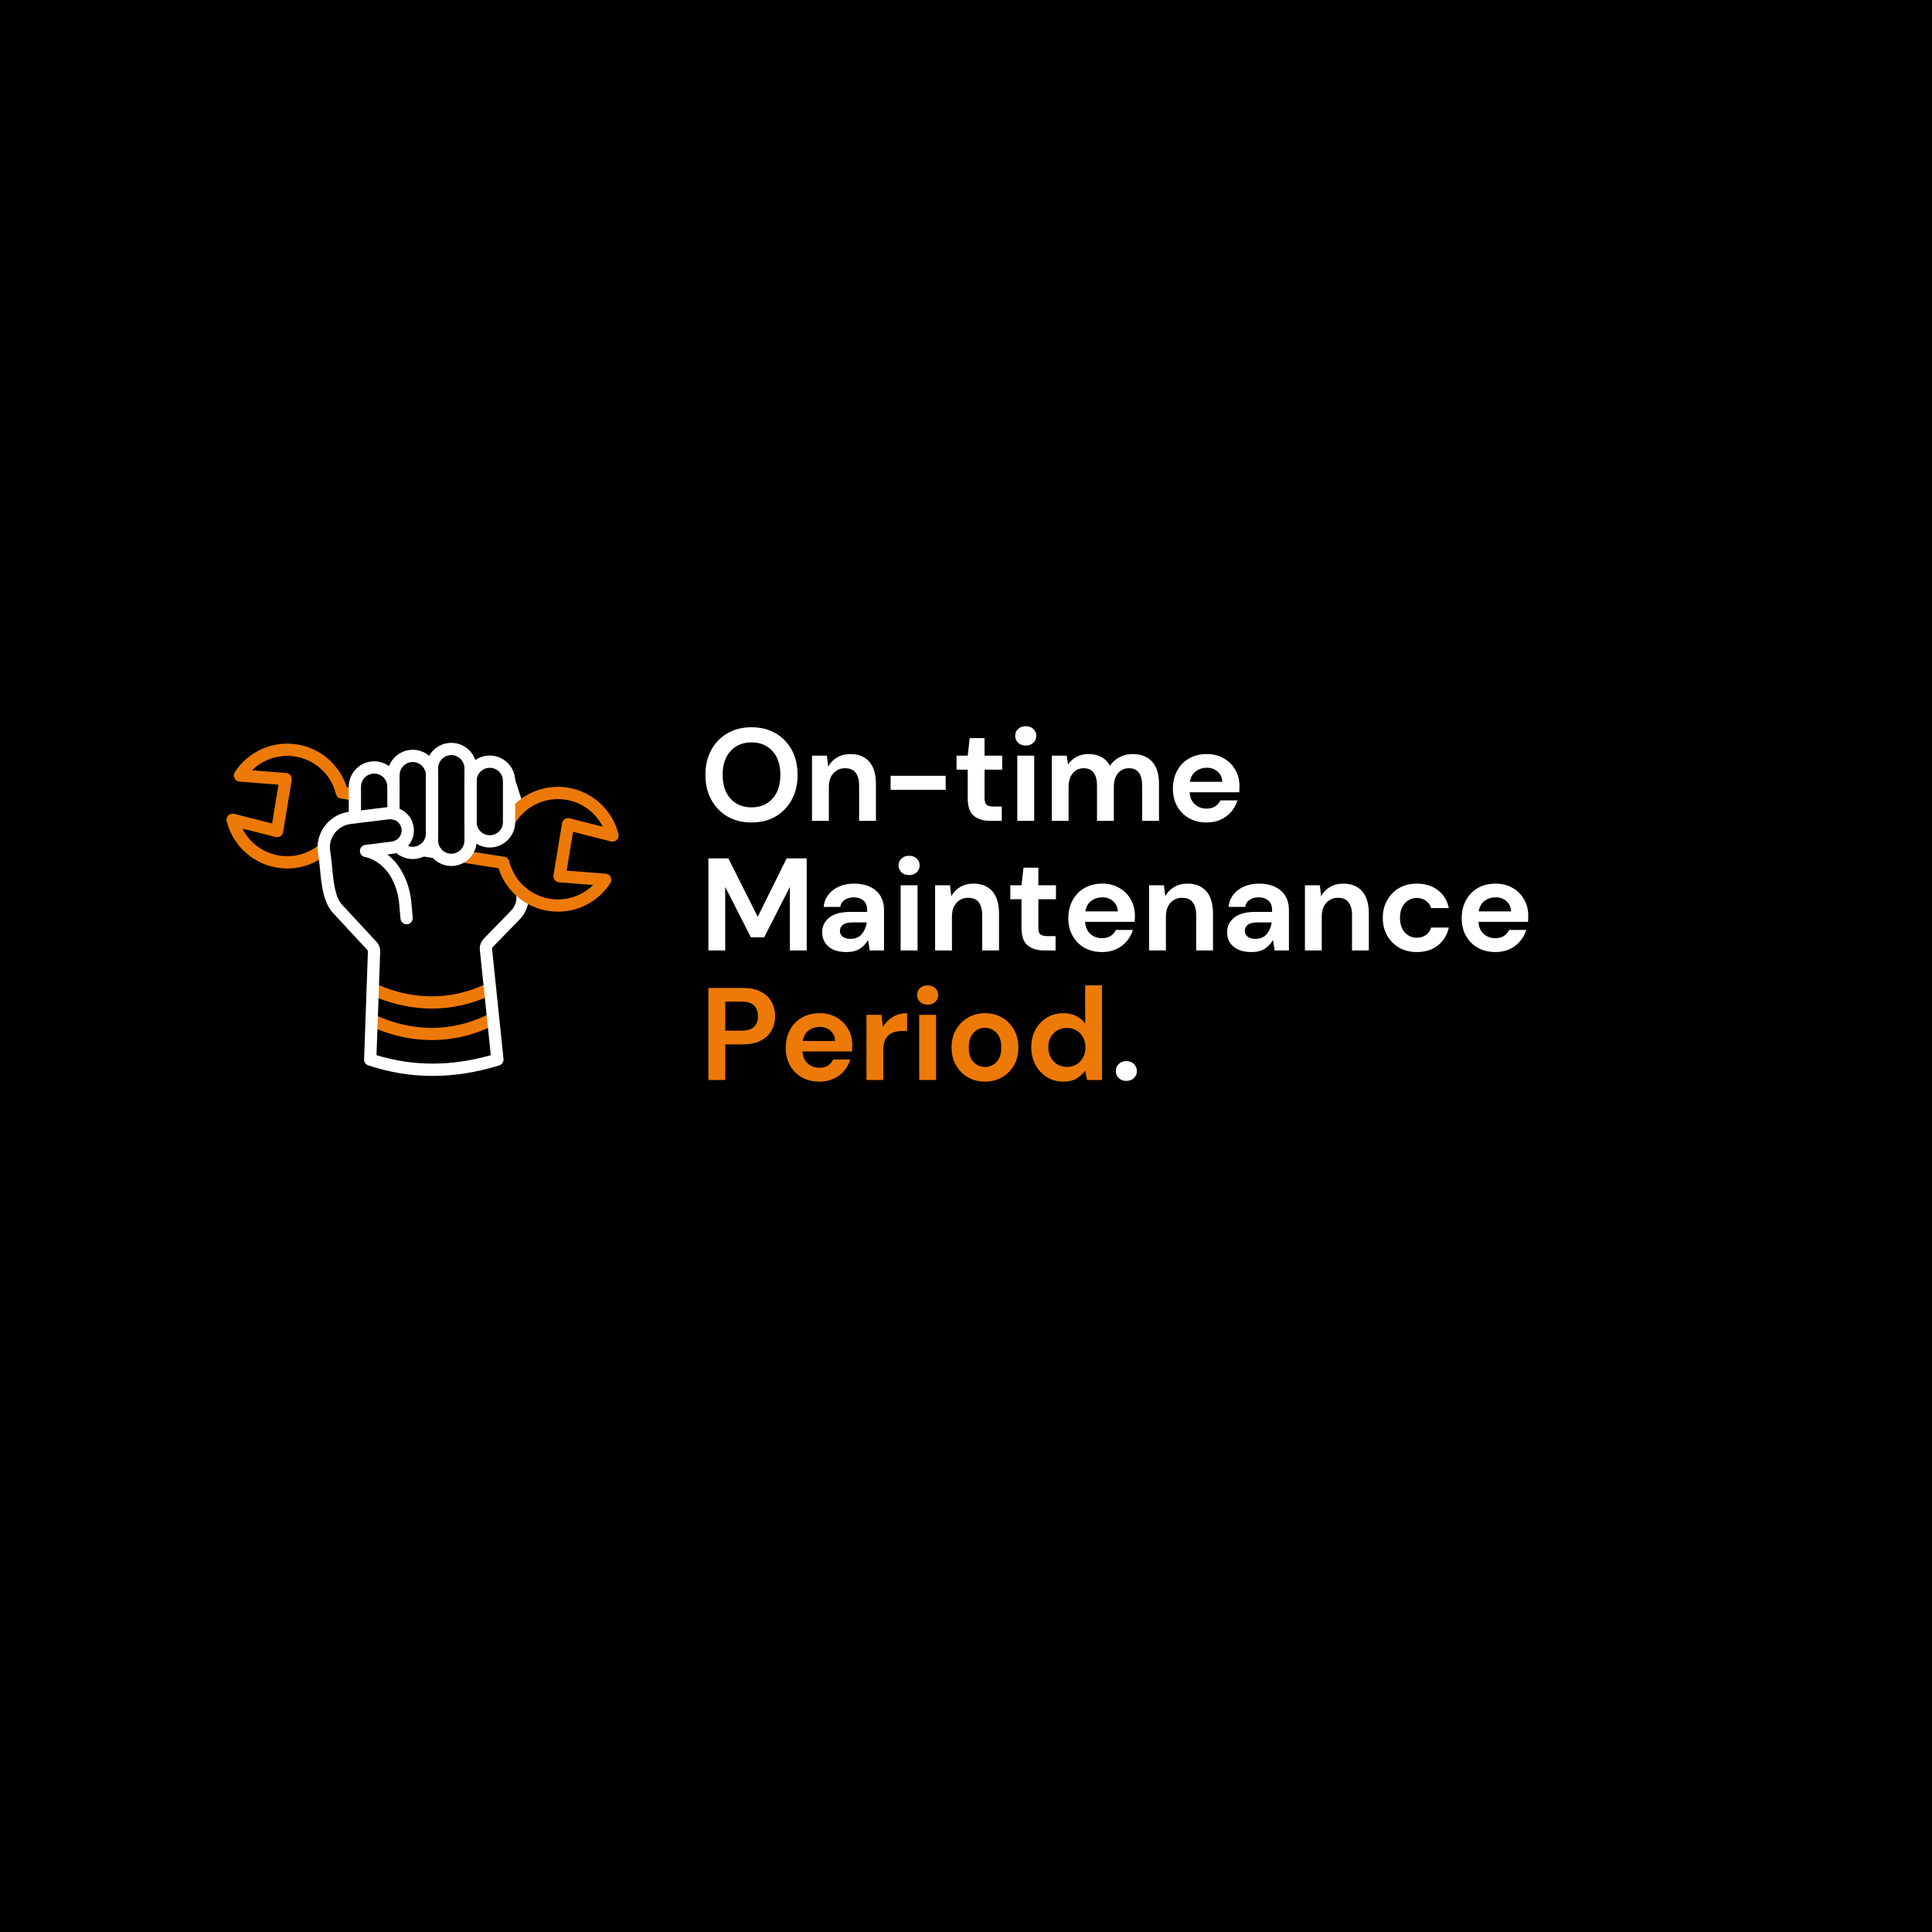 <svg version="1.0" preserveAspectRatio="xMidYMid meet" height="500" viewBox="0 0 375 375" zoomAndPan="magnify" width="500" xmlns:xlink="http://www.w3.org/1999/xlink" xmlns="http://www.w3.org/2000/svg"><defs><g></g><clipPath id="5378641bbd"><path clip-rule="nonzero" d="M 43.883 144 L 71 144 L 71 169 L 43.883 169 Z M 43.883 144"></path></clipPath><clipPath id="249b7787e5"><path clip-rule="nonzero" d="M 61 156 L 103 156 L 103 208.965 L 61 208.965 Z M 61 156"></path></clipPath><clipPath id="9562085a25"><path clip-rule="nonzero" d="M 88 152 L 120.383 152 L 120.383 177 L 88 177 Z M 88 152"></path></clipPath></defs><rect fill-opacity="1" height="450" y="-37.5" fill="#ffffff" width="450" x="-37.5"></rect><rect fill-opacity="1" height="450" y="-37.5" fill="#000000" width="450" x="-37.5"></rect><path fill-rule="evenodd" fill-opacity="1" d="M 83.828 201.871 C 83.031 201.871 82.227 201.836 81.422 201.766 C 77.172 201.387 73.742 200.078 71.613 199.051 C 71.02 198.766 70.773 198.055 71.059 197.461 C 71.344 196.871 72.055 196.625 72.648 196.91 C 76.898 198.965 85.484 201.668 95.18 196.676 C 95.762 196.375 96.48 196.605 96.781 197.191 C 97.082 197.773 96.852 198.492 96.27 198.793 C 92.289 200.84 88.113 201.871 83.828 201.871 Z M 83.828 201.871" fill="#ed7a07"></path><path fill-rule="evenodd" fill-opacity="1" d="M 83.824 195.758 C 83.02 195.758 82.211 195.723 81.395 195.648 C 77.27 195.277 73.918 194.027 71.836 193.043 C 71.242 192.766 70.988 192.055 71.27 191.461 C 71.547 190.867 72.258 190.613 72.852 190.895 C 76.953 192.828 85.234 195.398 94.598 190.852 C 95.191 190.566 95.902 190.812 96.188 191.402 C 96.477 191.996 96.23 192.707 95.637 192.992 C 91.848 194.832 87.887 195.758 83.824 195.758 Z M 83.824 195.758" fill="#ed7a07"></path><g clip-path="url(#5378641bbd)"><path fill-rule="evenodd" fill-opacity="1" d="M 55.758 168.57 C 55.102 168.57 54.441 168.516 53.781 168.406 C 49.02 167.621 45.18 164.09 44 159.41 C 43.898 159.004 44.02 158.574 44.312 158.277 C 44.609 157.98 45.043 157.863 45.449 157.969 L 52.816 159.84 L 54.059 152.305 L 46.48 151.711 C 46.062 151.68 45.691 151.43 45.508 151.055 C 45.32 150.676 45.348 150.23 45.574 149.879 C 48.191 145.828 52.961 143.715 57.723 144.5 C 62.238 145.242 65.918 148.453 67.297 152.77 L 69.066 153.047 C 69.715 153.148 70.16 153.754 70.059 154.402 C 69.957 155.055 69.348 155.496 68.699 155.395 L 66.176 155 C 65.703 154.926 65.32 154.578 65.207 154.113 C 64.266 150.332 61.18 147.48 57.336 146.848 C 54.223 146.332 51.105 147.359 48.918 149.516 L 55.535 150.035 C 55.867 150.059 56.172 150.223 56.379 150.484 C 56.582 150.75 56.668 151.086 56.617 151.414 L 54.953 161.504 C 54.898 161.832 54.707 162.121 54.43 162.305 C 54.152 162.488 53.809 162.543 53.484 162.461 L 47.051 160.828 C 48.434 163.57 51.055 165.547 54.168 166.059 C 56.996 166.523 59.871 165.727 62.055 163.871 C 62.266 163.688 62.539 163.578 62.84 163.578 C 63.496 163.578 64.027 164.109 64.027 164.766 L 64.027 164.77 C 64.027 165.117 63.875 165.449 63.609 165.672 C 61.398 167.559 58.617 168.57 55.758 168.57 Z M 55.758 168.57" fill="#ed7a07"></path></g><g clip-path="url(#249b7787e5)"><path fill-rule="evenodd" fill-opacity="1" d="M 83.973 208.836 C 79.746 208.836 75.543 208.148 71.48 206.789 C 70.98 206.625 70.648 206.148 70.668 205.621 L 71.414 184.66 C 71.418 184.57 71.387 184.484 71.324 184.418 L 64.859 177.445 C 62.734 175.363 62.391 171.711 62.086 168.484 C 61.988 167.055 61.766 166.016 61.648 164.82 C 61.57 163.074 62.145 161.371 63.273 160.023 C 64.406 158.672 65.992 157.801 67.746 157.578 C 67.746 157.578 67.75 157.578 67.75 157.578 L 75.23 156.664 C 75.68 156.609 76.133 156.621 76.574 156.699 C 77.523 156.867 78.383 157.324 79.059 158.02 C 79.746 158.73 80.176 159.629 80.301 160.613 C 80.328 160.805 80.34 160.996 80.34 161.191 C 80.34 162.926 79.328 164.535 77.77 165.289 C 77.047 165.676 76 165.75 75.195 165.852 C 76.535 166.902 77.934 168.539 78.906 171.066 C 79.398 172.352 79.715 173.73 79.844 175.16 L 80.109 178.109 C 80.168 178.762 79.684 179.34 79.027 179.398 C 78.375 179.457 77.797 178.973 77.738 178.32 L 77.477 175.371 C 77.367 174.164 77.102 173 76.684 171.918 C 75.891 169.848 74.676 168.285 73.078 167.27 C 71.922 166.531 70.965 166.363 70.891 166.352 C 70.297 166.277 69.859 165.773 69.859 165.176 C 69.859 164.574 70.312 164.066 70.91 163.992 L 76.055 163.348 C 77.223 163.223 78.113 162.074 77.941 160.91 C 77.82 159.957 77.105 159.207 76.16 159.043 C 75.949 159.004 75.734 159 75.516 159.023 L 68.043 159.938 C 65.68 160.242 63.918 162.336 64.027 164.711 C 64.168 165.832 64.355 166.941 64.453 168.262 C 64.719 171.086 65.023 174.293 66.539 175.762 C 66.555 175.773 66.566 175.789 66.582 175.805 L 73.066 182.797 C 73.559 183.328 73.816 184.02 73.793 184.746 L 73.078 204.805 C 80.18 206.992 87.633 206.992 95.266 204.805 L 93.141 184.387 C 93.055 183.586 93.332 182.789 93.895 182.211 L 99.211 176.742 C 99.879 176.059 100.254 175.113 100.234 174.156 C 100.156 173.227 100.227 172.215 101.387 172.137 C 102.562 172.176 102.656 173.176 102.613 174.113 C 102.641 175.703 102.023 177.266 100.918 178.402 L 95.602 183.871 C 95.527 183.941 95.496 184.043 95.504 184.145 L 97.73 205.539 C 97.789 206.102 97.441 206.629 96.902 206.797 C 92.531 208.148 88.195 208.836 83.973 208.836 Z M 83.973 208.836" fill="#ffffff"></path></g><path fill-rule="evenodd" fill-opacity="1" d="M 100.602 158.266 C 100.102 158.266 99.637 157.949 99.473 157.445 L 97.676 151.953 C 97.473 151.332 97.812 150.66 98.438 150.453 C 99.062 150.25 99.734 150.59 99.938 151.215 L 101.734 156.707 C 101.938 157.332 101.598 158.004 100.973 158.207 C 100.852 158.246 100.727 158.266 100.602 158.266 Z M 100.602 158.266" fill="#ffffff"></path><path fill-rule="evenodd" fill-opacity="1" d="M 84.617 166.613 C 84.559 166.613 84.496 166.605 84.434 166.598 L 81.852 166.195 C 81.203 166.094 80.758 165.484 80.859 164.836 C 80.961 164.188 81.57 163.742 82.219 163.844 L 84.785 164.246 C 85.363 164.324 85.809 164.82 85.809 165.422 C 85.809 166.078 85.277 166.613 84.617 166.613 Z M 84.617 166.613" fill="#ffffff"></path><g clip-path="url(#9562085a25)"><path fill-rule="evenodd" fill-opacity="1" d="M 108.297 176.953 C 107.641 176.953 106.98 176.902 106.32 176.793 C 104.242 176.449 102.285 175.57 100.66 174.25 C 98.836 172.766 97.465 170.758 96.75 168.523 L 89.555 167.398 C 88.902 167.297 88.461 166.688 88.562 166.039 C 88.664 165.391 89.273 164.945 89.922 165.047 L 97.867 166.293 C 98.34 166.367 98.723 166.715 98.84 167.18 C 99.344 169.219 100.523 171.074 102.16 172.402 C 103.465 173.465 105.039 174.172 106.707 174.445 C 109.82 174.961 112.938 173.93 115.125 171.777 L 108.508 171.258 C 108.176 171.23 107.871 171.066 107.664 170.805 C 107.461 170.543 107.375 170.207 107.43 169.879 L 109.09 159.789 C 109.145 159.461 109.336 159.168 109.613 158.988 C 109.895 158.805 110.234 158.746 110.559 158.828 L 116.992 160.465 C 115.609 157.719 112.988 155.746 109.875 155.234 C 106.809 154.727 103.652 155.73 101.438 157.922 C 100.93 158.426 100.477 158.984 100.09 159.586 C 99.836 159.984 99.371 160.195 98.906 160.121 L 98.621 160.078 C 97.973 159.973 97.531 159.367 97.633 158.719 C 97.703 158.254 98.035 157.895 98.453 157.766 C 98.848 157.219 99.289 156.703 99.766 156.23 C 101.102 154.914 102.742 153.906 104.52 153.324 C 106.355 152.723 108.344 152.57 110.262 152.887 C 115.023 153.672 118.863 157.203 120.043 161.883 C 120.145 162.289 120.027 162.719 119.73 163.016 C 119.434 163.309 119.004 163.43 118.598 163.324 L 111.227 161.453 L 109.984 168.988 L 117.566 169.582 C 117.984 169.613 118.352 169.863 118.539 170.238 C 118.723 170.613 118.699 171.059 118.473 171.414 C 116.215 174.902 112.363 176.953 108.297 176.953 Z M 108.297 176.953" fill="#ed7a07"></path></g><path fill-rule="evenodd" fill-opacity="1" d="M 68.883 159.789 C 68.227 159.789 67.695 159.258 67.695 158.602 L 67.695 152.707 C 67.695 149.984 69.906 147.773 72.625 147.773 C 73.941 147.773 75.18 148.285 76.113 149.219 C 77.043 150.148 77.559 151.391 77.559 152.707 C 77.559 153.363 77.023 153.895 76.367 153.895 C 75.711 153.895 75.18 153.363 75.18 152.707 C 75.18 152.023 74.914 151.383 74.43 150.898 C 73.949 150.418 73.309 150.152 72.625 150.152 C 71.219 150.152 70.07 151.297 70.07 152.707 L 70.07 158.602 C 70.07 159.258 69.539 159.789 68.883 159.789 Z M 68.883 159.789" fill="#ffffff"></path><path fill-rule="evenodd" fill-opacity="1" d="M 95.062 164.5 C 92.344 164.5 90.133 162.285 90.133 159.566 L 90.133 151.586 C 90.133 148.867 92.344 146.652 95.062 146.652 C 97.785 146.652 99.996 148.867 99.996 151.586 L 99.996 159.566 C 99.996 162.285 97.785 164.5 95.062 164.5 Z M 95.062 149.031 C 93.656 149.031 92.512 150.176 92.512 151.586 L 92.512 159.566 C 92.512 160.977 93.656 162.121 95.062 162.121 C 96.473 162.121 97.617 160.977 97.617 159.566 L 97.617 151.586 C 97.617 150.176 96.473 149.031 95.062 149.031 Z M 95.062 149.031" fill="#ffffff"></path><path fill-rule="evenodd" fill-opacity="1" d="M 87.594 168.086 C 84.875 168.086 82.664 165.875 82.664 163.152 L 82.664 149.117 C 82.664 146.398 84.875 144.188 87.594 144.188 C 90.316 144.188 92.527 146.398 92.527 149.117 L 92.527 163.152 C 92.527 165.875 90.316 168.086 87.594 168.086 Z M 87.594 146.566 C 86.188 146.566 85.043 147.711 85.043 149.117 L 85.043 163.152 C 85.043 164.562 86.188 165.707 87.594 165.707 C 89.004 165.707 90.148 164.562 90.148 163.152 L 90.148 149.117 C 90.148 147.711 89.004 146.566 87.594 146.566 Z M 87.594 146.566" fill="#ffffff"></path><path fill-rule="evenodd" fill-opacity="1" d="M 80.109 166.742 C 78.652 166.742 77.277 166.102 76.34 164.984 C 75.914 164.484 75.98 163.734 76.48 163.309 C 76.984 162.887 77.734 162.949 78.156 163.453 C 78.645 164.031 79.355 164.363 80.109 164.363 C 81.52 164.363 82.664 163.219 82.664 161.809 L 82.664 150.465 C 82.664 149.055 81.52 147.91 80.109 147.91 C 78.703 147.91 77.559 149.055 77.559 150.465 L 77.559 157.871 C 77.559 158.527 77.023 159.059 76.367 159.059 C 75.711 159.059 75.18 158.527 75.18 157.871 L 75.18 150.465 C 75.18 147.746 77.391 145.531 80.109 145.531 C 82.828 145.531 85.043 147.746 85.043 150.465 L 85.043 161.809 C 85.043 164.527 82.828 166.742 80.109 166.742 Z M 80.109 166.742" fill="#ffffff"></path><g fill-opacity="1" fill="#ffffff"><g transform="translate(135.765, 159.331)"><g><path d="M 10.109 0.312 C 8.316 0.312 6.754 -0.078 5.422 -0.859 C 4.086 -1.648 3.039 -2.738 2.281 -4.125 C 1.531 -5.508 1.156 -7.113 1.156 -8.938 C 1.156 -10.758 1.531 -12.363 2.281 -13.75 C 3.039 -15.133 4.086 -16.219 5.422 -17 C 6.754 -17.781 8.316 -18.172 10.109 -18.172 C 11.879 -18.172 13.438 -17.781 14.781 -17 C 16.125 -16.219 17.172 -15.133 17.922 -13.75 C 18.672 -12.363 19.047 -10.758 19.047 -8.938 C 19.047 -7.113 18.672 -5.508 17.922 -4.125 C 17.172 -2.738 16.125 -1.648 14.781 -0.859 C 13.438 -0.078 11.879 0.312 10.109 0.312 Z M 10.109 -2.625 C 11.805 -2.625 13.16 -3.188 14.172 -4.312 C 15.191 -5.438 15.703 -6.977 15.703 -8.938 C 15.703 -10.895 15.191 -12.43 14.172 -13.547 C 13.16 -14.672 11.805 -15.234 10.109 -15.234 C 8.41 -15.234 7.051 -14.672 6.031 -13.547 C 5.008 -12.43 4.5 -10.895 4.5 -8.938 C 4.5 -6.977 5.008 -5.438 6.031 -4.312 C 7.051 -3.188 8.41 -2.625 10.109 -2.625 Z M 10.109 -2.625"></path></g></g></g><g fill-opacity="1" fill="#ffffff"><g transform="translate(155.957, 159.331)"><g><path d="M 1.656 0 L 1.656 -12.656 L 4.547 -12.656 L 4.797 -10.516 C 5.191 -11.266 5.758 -11.859 6.5 -12.297 C 7.238 -12.742 8.109 -12.969 9.109 -12.969 C 10.68 -12.969 11.898 -12.473 12.766 -11.484 C 13.629 -10.504 14.062 -9.062 14.062 -7.156 L 14.062 0 L 10.797 0 L 10.797 -6.844 C 10.797 -7.926 10.57 -8.758 10.125 -9.344 C 9.688 -9.926 9 -10.219 8.062 -10.219 C 7.145 -10.219 6.391 -9.891 5.797 -9.234 C 5.211 -8.586 4.922 -7.688 4.922 -6.531 L 4.922 0 Z M 1.656 0"></path></g></g></g><g fill-opacity="1" fill="#ffffff"><g transform="translate(171.476, 159.331)"><g><path d="M 1.391 -6.031 L 1.391 -8.75 L 12.078 -8.75 L 12.078 -6.031 Z M 1.391 -6.031"></path></g></g></g><g fill-opacity="1" fill="#ffffff"><g transform="translate(184.929, 159.331)"><g><path d="M 7.297 0 C 5.973 0 4.91 -0.32 4.109 -0.969 C 3.305 -1.613 2.906 -2.766 2.906 -4.422 L 2.906 -9.938 L 0.734 -9.938 L 0.734 -12.656 L 2.906 -12.656 L 3.297 -16.062 L 6.172 -16.062 L 6.172 -12.656 L 9.594 -12.656 L 9.594 -9.938 L 6.172 -9.938 L 6.172 -4.391 C 6.172 -3.773 6.301 -3.352 6.562 -3.125 C 6.832 -2.895 7.289 -2.781 7.938 -2.781 L 9.516 -2.781 L 9.516 0 Z M 7.297 0"></path></g></g></g><g fill-opacity="1" fill="#ffffff"><g transform="translate(195.675, 159.331)"><g><path d="M 3.422 -14.625 C 2.828 -14.625 2.336 -14.801 1.953 -15.156 C 1.566 -15.52 1.375 -15.973 1.375 -16.516 C 1.375 -17.055 1.566 -17.5 1.953 -17.844 C 2.336 -18.195 2.828 -18.375 3.422 -18.375 C 4.016 -18.375 4.504 -18.195 4.891 -17.844 C 5.273 -17.5 5.469 -17.055 5.469 -16.516 C 5.469 -15.973 5.273 -15.52 4.891 -15.156 C 4.504 -14.801 4.016 -14.625 3.422 -14.625 Z M 1.781 0 L 1.781 -12.656 L 5.062 -12.656 L 5.062 0 Z M 1.781 0"></path></g></g></g><g fill-opacity="1" fill="#ffffff"><g transform="translate(202.491, 159.331)"><g><path d="M 1.656 0 L 1.656 -12.656 L 4.547 -12.656 L 4.828 -10.953 C 5.234 -11.566 5.77 -12.055 6.438 -12.422 C 7.113 -12.785 7.895 -12.969 8.781 -12.969 C 10.738 -12.969 12.125 -12.211 12.938 -10.703 C 13.406 -11.398 14.023 -11.953 14.797 -12.359 C 15.566 -12.766 16.41 -12.969 17.328 -12.969 C 18.984 -12.969 20.254 -12.473 21.141 -11.484 C 22.023 -10.504 22.469 -9.062 22.469 -7.156 L 22.469 0 L 19.203 0 L 19.203 -6.844 C 19.203 -7.926 18.992 -8.758 18.578 -9.344 C 18.16 -9.926 17.516 -10.219 16.641 -10.219 C 15.754 -10.219 15.039 -9.891 14.5 -9.234 C 13.969 -8.586 13.703 -7.688 13.703 -6.531 L 13.703 0 L 10.438 0 L 10.438 -6.844 C 10.438 -7.926 10.223 -8.758 9.797 -9.344 C 9.379 -9.926 8.727 -10.219 7.844 -10.219 C 6.969 -10.219 6.258 -9.891 5.719 -9.234 C 5.188 -8.586 4.922 -7.688 4.922 -6.531 L 4.922 0 Z M 1.656 0"></path></g></g></g><g fill-opacity="1" fill="#ffffff"><g transform="translate(226.409, 159.331)"><g><path d="M 7.812 0.312 C 6.531 0.312 5.395 0.039 4.406 -0.5 C 3.426 -1.051 2.656 -1.82 2.094 -2.812 C 1.531 -3.801 1.25 -4.941 1.25 -6.234 C 1.25 -7.547 1.523 -8.711 2.078 -9.734 C 2.629 -10.754 3.395 -11.547 4.375 -12.109 C 5.352 -12.68 6.508 -12.969 7.844 -12.969 C 9.082 -12.969 10.176 -12.691 11.125 -12.141 C 12.082 -11.598 12.828 -10.852 13.359 -9.906 C 13.898 -8.969 14.172 -7.922 14.172 -6.766 C 14.172 -6.578 14.164 -6.379 14.156 -6.172 C 14.145 -5.973 14.133 -5.766 14.125 -5.547 L 4.5 -5.547 C 4.562 -4.555 4.898 -3.781 5.516 -3.219 C 6.141 -2.656 6.895 -2.375 7.781 -2.375 C 8.445 -2.375 9.004 -2.52 9.453 -2.812 C 9.91 -3.113 10.25 -3.504 10.469 -3.984 L 13.781 -3.984 C 13.539 -3.18 13.145 -2.453 12.594 -1.797 C 12.039 -1.141 11.359 -0.625 10.547 -0.25 C 9.742 0.125 8.832 0.312 7.812 0.312 Z M 7.844 -10.312 C 7.039 -10.312 6.332 -10.086 5.719 -9.641 C 5.102 -9.191 4.711 -8.504 4.547 -7.578 L 10.844 -7.578 C 10.801 -8.41 10.5 -9.07 9.938 -9.562 C 9.375 -10.062 8.676 -10.312 7.844 -10.312 Z M 7.844 -10.312"></path></g></g></g><g fill-opacity="1" fill="#ffffff"><g transform="translate(135.765, 184.481)"><g><path d="M 1.734 0 L 1.734 -17.875 L 5.609 -17.875 L 11.312 -6.531 L 16.922 -17.875 L 20.812 -17.875 L 20.812 0 L 17.547 0 L 17.547 -12.328 L 12.562 -2.547 L 9.984 -2.547 L 5 -12.328 L 5 0 Z M 1.734 0"></path></g></g></g><g fill-opacity="1" fill="#ffffff"><g transform="translate(158.305, 184.481)"><g><path d="M 6.031 0.312 C 4.938 0.312 4.039 0.141 3.344 -0.203 C 2.645 -0.555 2.125 -1.02 1.781 -1.594 C 1.445 -2.176 1.281 -2.816 1.281 -3.516 C 1.281 -4.691 1.738 -5.645 2.656 -6.375 C 3.57 -7.113 4.953 -7.484 6.797 -7.484 L 10.016 -7.484 L 10.016 -7.781 C 10.016 -8.656 9.766 -9.297 9.266 -9.703 C 8.773 -10.109 8.16 -10.312 7.422 -10.312 C 6.766 -10.312 6.188 -10.156 5.688 -9.844 C 5.195 -9.531 4.895 -9.066 4.781 -8.453 L 1.578 -8.453 C 1.66 -9.367 1.969 -10.164 2.5 -10.844 C 3.039 -11.531 3.738 -12.055 4.594 -12.422 C 5.445 -12.785 6.398 -12.969 7.453 -12.969 C 9.254 -12.969 10.676 -12.516 11.719 -11.609 C 12.758 -10.711 13.281 -9.438 13.281 -7.781 L 13.281 0 L 10.5 0 L 10.188 -2.047 C 9.812 -1.359 9.285 -0.789 8.609 -0.344 C 7.941 0.094 7.082 0.312 6.031 0.312 Z M 6.766 -2.25 C 7.703 -2.25 8.43 -2.551 8.953 -3.156 C 9.473 -3.77 9.801 -4.531 9.938 -5.438 L 7.156 -5.438 C 6.281 -5.438 5.656 -5.281 5.281 -4.969 C 4.906 -4.656 4.719 -4.266 4.719 -3.797 C 4.719 -3.305 4.906 -2.926 5.281 -2.656 C 5.656 -2.383 6.148 -2.25 6.766 -2.25 Z M 6.766 -2.25"></path></g></g></g><g fill-opacity="1" fill="#ffffff"><g transform="translate(173.034, 184.481)"><g><path d="M 3.422 -14.625 C 2.828 -14.625 2.336 -14.801 1.953 -15.156 C 1.566 -15.52 1.375 -15.973 1.375 -16.516 C 1.375 -17.055 1.566 -17.5 1.953 -17.844 C 2.336 -18.195 2.828 -18.375 3.422 -18.375 C 4.016 -18.375 4.504 -18.195 4.891 -17.844 C 5.273 -17.5 5.469 -17.055 5.469 -16.516 C 5.469 -15.973 5.273 -15.52 4.891 -15.156 C 4.504 -14.801 4.016 -14.625 3.422 -14.625 Z M 1.781 0 L 1.781 -12.656 L 5.062 -12.656 L 5.062 0 Z M 1.781 0"></path></g></g></g><g fill-opacity="1" fill="#ffffff"><g transform="translate(179.849, 184.481)"><g><path d="M 1.656 0 L 1.656 -12.656 L 4.547 -12.656 L 4.797 -10.516 C 5.191 -11.266 5.758 -11.859 6.5 -12.297 C 7.238 -12.742 8.109 -12.969 9.109 -12.969 C 10.68 -12.969 11.898 -12.473 12.766 -11.484 C 13.629 -10.504 14.062 -9.062 14.062 -7.156 L 14.062 0 L 10.797 0 L 10.797 -6.844 C 10.797 -7.926 10.57 -8.758 10.125 -9.344 C 9.688 -9.926 9 -10.219 8.062 -10.219 C 7.145 -10.219 6.391 -9.891 5.797 -9.234 C 5.211 -8.586 4.922 -7.688 4.922 -6.531 L 4.922 0 Z M 1.656 0"></path></g></g></g><g fill-opacity="1" fill="#ffffff"><g transform="translate(195.369, 184.481)"><g><path d="M 7.297 0 C 5.973 0 4.91 -0.32 4.109 -0.969 C 3.305 -1.613 2.906 -2.766 2.906 -4.422 L 2.906 -9.938 L 0.734 -9.938 L 0.734 -12.656 L 2.906 -12.656 L 3.297 -16.062 L 6.172 -16.062 L 6.172 -12.656 L 9.594 -12.656 L 9.594 -9.938 L 6.172 -9.938 L 6.172 -4.391 C 6.172 -3.773 6.301 -3.352 6.562 -3.125 C 6.832 -2.895 7.289 -2.781 7.938 -2.781 L 9.516 -2.781 L 9.516 0 Z M 7.297 0"></path></g></g></g><g fill-opacity="1" fill="#ffffff"><g transform="translate(206.115, 184.481)"><g><path d="M 7.812 0.312 C 6.531 0.312 5.395 0.039 4.406 -0.5 C 3.426 -1.051 2.656 -1.82 2.094 -2.812 C 1.531 -3.801 1.25 -4.941 1.25 -6.234 C 1.25 -7.547 1.523 -8.711 2.078 -9.734 C 2.629 -10.754 3.395 -11.547 4.375 -12.109 C 5.352 -12.68 6.508 -12.969 7.844 -12.969 C 9.082 -12.969 10.176 -12.691 11.125 -12.141 C 12.082 -11.598 12.828 -10.852 13.359 -9.906 C 13.898 -8.969 14.172 -7.922 14.172 -6.766 C 14.172 -6.578 14.164 -6.379 14.156 -6.172 C 14.145 -5.973 14.133 -5.766 14.125 -5.547 L 4.5 -5.547 C 4.562 -4.555 4.898 -3.781 5.516 -3.219 C 6.141 -2.656 6.895 -2.375 7.781 -2.375 C 8.445 -2.375 9.004 -2.52 9.453 -2.812 C 9.91 -3.113 10.25 -3.504 10.469 -3.984 L 13.781 -3.984 C 13.539 -3.18 13.145 -2.453 12.594 -1.797 C 12.039 -1.141 11.359 -0.625 10.547 -0.25 C 9.742 0.125 8.832 0.312 7.812 0.312 Z M 7.844 -10.312 C 7.039 -10.312 6.332 -10.086 5.719 -9.641 C 5.102 -9.191 4.711 -8.504 4.547 -7.578 L 10.844 -7.578 C 10.801 -8.41 10.5 -9.07 9.938 -9.562 C 9.375 -10.062 8.676 -10.312 7.844 -10.312 Z M 7.844 -10.312"></path></g></g></g><g fill-opacity="1" fill="#ffffff"><g transform="translate(221.38, 184.481)"><g><path d="M 1.656 0 L 1.656 -12.656 L 4.547 -12.656 L 4.797 -10.516 C 5.191 -11.266 5.758 -11.859 6.5 -12.297 C 7.238 -12.742 8.109 -12.969 9.109 -12.969 C 10.68 -12.969 11.898 -12.473 12.766 -11.484 C 13.629 -10.504 14.062 -9.062 14.062 -7.156 L 14.062 0 L 10.797 0 L 10.797 -6.844 C 10.797 -7.926 10.57 -8.758 10.125 -9.344 C 9.688 -9.926 9 -10.219 8.062 -10.219 C 7.145 -10.219 6.391 -9.891 5.797 -9.234 C 5.211 -8.586 4.922 -7.688 4.922 -6.531 L 4.922 0 Z M 1.656 0"></path></g></g></g><g fill-opacity="1" fill="#ffffff"><g transform="translate(236.9, 184.481)"><g><path d="M 6.031 0.312 C 4.938 0.312 4.039 0.141 3.344 -0.203 C 2.645 -0.555 2.125 -1.02 1.781 -1.594 C 1.445 -2.176 1.281 -2.816 1.281 -3.516 C 1.281 -4.691 1.738 -5.645 2.656 -6.375 C 3.57 -7.113 4.953 -7.484 6.797 -7.484 L 10.016 -7.484 L 10.016 -7.781 C 10.016 -8.656 9.766 -9.297 9.266 -9.703 C 8.773 -10.109 8.16 -10.312 7.422 -10.312 C 6.766 -10.312 6.188 -10.156 5.688 -9.844 C 5.195 -9.531 4.895 -9.066 4.781 -8.453 L 1.578 -8.453 C 1.66 -9.367 1.969 -10.164 2.5 -10.844 C 3.039 -11.531 3.738 -12.055 4.594 -12.422 C 5.445 -12.785 6.398 -12.969 7.453 -12.969 C 9.254 -12.969 10.676 -12.516 11.719 -11.609 C 12.758 -10.711 13.281 -9.438 13.281 -7.781 L 13.281 0 L 10.5 0 L 10.188 -2.047 C 9.812 -1.359 9.285 -0.789 8.609 -0.344 C 7.941 0.094 7.082 0.312 6.031 0.312 Z M 6.766 -2.25 C 7.703 -2.25 8.43 -2.551 8.953 -3.156 C 9.473 -3.77 9.801 -4.531 9.938 -5.438 L 7.156 -5.438 C 6.281 -5.438 5.656 -5.281 5.281 -4.969 C 4.906 -4.656 4.719 -4.266 4.719 -3.797 C 4.719 -3.305 4.906 -2.926 5.281 -2.656 C 5.656 -2.383 6.148 -2.25 6.766 -2.25 Z M 6.766 -2.25"></path></g></g></g><g fill-opacity="1" fill="#ffffff"><g transform="translate(251.629, 184.481)"><g><path d="M 1.656 0 L 1.656 -12.656 L 4.547 -12.656 L 4.797 -10.516 C 5.191 -11.266 5.758 -11.859 6.5 -12.297 C 7.238 -12.742 8.109 -12.969 9.109 -12.969 C 10.68 -12.969 11.898 -12.473 12.766 -11.484 C 13.629 -10.504 14.062 -9.062 14.062 -7.156 L 14.062 0 L 10.797 0 L 10.797 -6.844 C 10.797 -7.926 10.57 -8.758 10.125 -9.344 C 9.688 -9.926 9 -10.219 8.062 -10.219 C 7.145 -10.219 6.391 -9.891 5.797 -9.234 C 5.211 -8.586 4.922 -7.688 4.922 -6.531 L 4.922 0 Z M 1.656 0"></path></g></g></g><g fill-opacity="1" fill="#ffffff"><g transform="translate(267.149, 184.481)"><g><path d="M 7.859 0.312 C 6.566 0.312 5.426 0.031 4.438 -0.531 C 3.457 -1.094 2.68 -1.875 2.109 -2.875 C 1.535 -3.883 1.25 -5.035 1.25 -6.328 C 1.25 -7.617 1.535 -8.766 2.109 -9.766 C 2.68 -10.773 3.457 -11.562 4.438 -12.125 C 5.426 -12.688 6.566 -12.969 7.859 -12.969 C 9.484 -12.969 10.848 -12.547 11.953 -11.703 C 13.055 -10.859 13.758 -9.695 14.062 -8.219 L 10.625 -8.219 C 10.445 -8.832 10.109 -9.312 9.609 -9.656 C 9.109 -10.008 8.52 -10.188 7.844 -10.188 C 6.938 -10.188 6.164 -9.844 5.531 -9.156 C 4.906 -8.477 4.594 -7.535 4.594 -6.328 C 4.594 -5.117 4.906 -4.172 5.531 -3.484 C 6.164 -2.805 6.938 -2.469 7.844 -2.469 C 8.52 -2.469 9.109 -2.641 9.609 -2.984 C 10.109 -3.328 10.445 -3.812 10.625 -4.438 L 14.062 -4.438 C 13.758 -3.008 13.055 -1.859 11.953 -0.984 C 10.848 -0.117 9.484 0.312 7.859 0.312 Z M 7.859 0.312"></path></g></g></g><g fill-opacity="1" fill="#ffffff"><g transform="translate(282.464, 184.481)"><g><path d="M 7.812 0.312 C 6.531 0.312 5.395 0.039 4.406 -0.5 C 3.426 -1.051 2.656 -1.82 2.094 -2.812 C 1.531 -3.801 1.25 -4.941 1.25 -6.234 C 1.25 -7.547 1.523 -8.711 2.078 -9.734 C 2.629 -10.754 3.395 -11.547 4.375 -12.109 C 5.352 -12.68 6.508 -12.969 7.844 -12.969 C 9.082 -12.969 10.176 -12.691 11.125 -12.141 C 12.082 -11.598 12.828 -10.852 13.359 -9.906 C 13.898 -8.969 14.172 -7.922 14.172 -6.766 C 14.172 -6.578 14.164 -6.379 14.156 -6.172 C 14.145 -5.973 14.133 -5.766 14.125 -5.547 L 4.5 -5.547 C 4.562 -4.555 4.898 -3.781 5.516 -3.219 C 6.141 -2.656 6.895 -2.375 7.781 -2.375 C 8.445 -2.375 9.004 -2.52 9.453 -2.812 C 9.91 -3.113 10.25 -3.504 10.469 -3.984 L 13.781 -3.984 C 13.539 -3.18 13.145 -2.453 12.594 -1.797 C 12.039 -1.141 11.359 -0.625 10.547 -0.25 C 9.742 0.125 8.832 0.312 7.812 0.312 Z M 7.844 -10.312 C 7.039 -10.312 6.332 -10.086 5.719 -9.641 C 5.102 -9.191 4.711 -8.504 4.547 -7.578 L 10.844 -7.578 C 10.801 -8.41 10.5 -9.07 9.938 -9.562 C 9.375 -10.062 8.676 -10.312 7.844 -10.312 Z M 7.844 -10.312"></path></g></g></g><g fill-opacity="1" fill="#ed7a07"><g transform="translate(135.765, 209.631)"><g><path d="M 1.734 0 L 1.734 -17.875 L 8.344 -17.875 C 9.781 -17.875 10.961 -17.633 11.891 -17.156 C 12.828 -16.676 13.523 -16.02 13.984 -15.188 C 14.453 -14.352 14.688 -13.414 14.688 -12.375 C 14.688 -11.395 14.461 -10.488 14.016 -9.656 C 13.578 -8.832 12.891 -8.172 11.953 -7.672 C 11.016 -7.172 9.812 -6.922 8.344 -6.922 L 5 -6.922 L 5 0 Z M 5 -9.578 L 8.141 -9.578 C 9.285 -9.578 10.109 -9.828 10.609 -10.328 C 11.109 -10.828 11.359 -11.508 11.359 -12.375 C 11.359 -13.258 11.109 -13.953 10.609 -14.453 C 10.109 -14.961 9.285 -15.219 8.141 -15.219 L 5 -15.219 Z M 5 -9.578"></path></g></g></g><g fill-opacity="1" fill="#ed7a07"><g transform="translate(151.26, 209.631)"><g><path d="M 7.812 0.312 C 6.531 0.312 5.395 0.039 4.406 -0.5 C 3.426 -1.051 2.656 -1.82 2.094 -2.812 C 1.531 -3.801 1.25 -4.941 1.25 -6.234 C 1.25 -7.547 1.523 -8.711 2.078 -9.734 C 2.629 -10.754 3.395 -11.547 4.375 -12.109 C 5.352 -12.68 6.508 -12.969 7.844 -12.969 C 9.082 -12.969 10.176 -12.691 11.125 -12.141 C 12.082 -11.598 12.828 -10.852 13.359 -9.906 C 13.898 -8.969 14.172 -7.922 14.172 -6.766 C 14.172 -6.578 14.164 -6.379 14.156 -6.172 C 14.145 -5.973 14.133 -5.766 14.125 -5.547 L 4.5 -5.547 C 4.562 -4.555 4.898 -3.781 5.516 -3.219 C 6.141 -2.656 6.895 -2.375 7.781 -2.375 C 8.445 -2.375 9.004 -2.52 9.453 -2.812 C 9.91 -3.113 10.25 -3.504 10.469 -3.984 L 13.781 -3.984 C 13.539 -3.18 13.145 -2.453 12.594 -1.797 C 12.039 -1.141 11.359 -0.625 10.547 -0.25 C 9.742 0.125 8.832 0.312 7.812 0.312 Z M 7.844 -10.312 C 7.039 -10.312 6.332 -10.086 5.719 -9.641 C 5.102 -9.191 4.711 -8.504 4.547 -7.578 L 10.844 -7.578 C 10.801 -8.41 10.5 -9.07 9.938 -9.562 C 9.375 -10.062 8.676 -10.312 7.844 -10.312 Z M 7.844 -10.312"></path></g></g></g><g fill-opacity="1" fill="#ed7a07"><g transform="translate(166.524, 209.631)"><g><path d="M 1.656 0 L 1.656 -12.656 L 4.562 -12.656 L 4.875 -10.297 C 5.332 -11.109 5.957 -11.754 6.75 -12.234 C 7.539 -12.723 8.473 -12.969 9.547 -12.969 L 9.547 -9.516 L 8.625 -9.516 C 7.914 -9.516 7.281 -9.406 6.719 -9.188 C 6.156 -8.969 5.711 -8.582 5.391 -8.031 C 5.078 -7.488 4.922 -6.734 4.922 -5.766 L 4.922 0 Z M 1.656 0"></path></g></g></g><g fill-opacity="1" fill="#ed7a07"><g transform="translate(176.633, 209.631)"><g><path d="M 3.422 -14.625 C 2.828 -14.625 2.336 -14.801 1.953 -15.156 C 1.566 -15.52 1.375 -15.973 1.375 -16.516 C 1.375 -17.055 1.566 -17.5 1.953 -17.844 C 2.336 -18.195 2.828 -18.375 3.422 -18.375 C 4.016 -18.375 4.504 -18.195 4.891 -17.844 C 5.273 -17.5 5.469 -17.055 5.469 -16.516 C 5.469 -15.973 5.273 -15.52 4.891 -15.156 C 4.504 -14.801 4.016 -14.625 3.422 -14.625 Z M 1.781 0 L 1.781 -12.656 L 5.062 -12.656 L 5.062 0 Z M 1.781 0"></path></g></g></g><g fill-opacity="1" fill="#ed7a07"><g transform="translate(183.448, 209.631)"><g><path d="M 7.734 0.312 C 6.504 0.312 5.398 0.031 4.422 -0.531 C 3.453 -1.094 2.68 -1.867 2.109 -2.859 C 1.535 -3.859 1.25 -5.016 1.25 -6.328 C 1.25 -7.641 1.535 -8.789 2.109 -9.781 C 2.691 -10.781 3.473 -11.562 4.453 -12.125 C 5.43 -12.688 6.535 -12.969 7.766 -12.969 C 8.973 -12.969 10.066 -12.688 11.047 -12.125 C 12.023 -11.562 12.797 -10.781 13.359 -9.781 C 13.93 -8.789 14.219 -7.641 14.219 -6.328 C 14.219 -5.016 13.93 -3.859 13.359 -2.859 C 12.797 -1.867 12.02 -1.094 11.031 -0.531 C 10.039 0.031 8.941 0.312 7.734 0.312 Z M 7.734 -2.531 C 8.586 -2.531 9.328 -2.848 9.953 -3.484 C 10.586 -4.117 10.906 -5.066 10.906 -6.328 C 10.906 -7.586 10.586 -8.535 9.953 -9.172 C 9.328 -9.816 8.598 -10.141 7.766 -10.141 C 6.891 -10.141 6.141 -9.816 5.516 -9.172 C 4.898 -8.535 4.594 -7.586 4.594 -6.328 C 4.594 -5.066 4.898 -4.117 5.516 -3.484 C 6.141 -2.848 6.879 -2.531 7.734 -2.531 Z M 7.734 -2.531"></path></g></g></g><g fill-opacity="1" fill="#ed7a07"><g transform="translate(198.917, 209.631)"><g><path d="M 7.484 0.312 C 6.285 0.312 5.219 0.02 4.281 -0.562 C 3.352 -1.145 2.613 -1.938 2.062 -2.938 C 1.52 -3.938 1.25 -5.078 1.25 -6.359 C 1.25 -7.629 1.52 -8.766 2.062 -9.766 C 2.613 -10.766 3.352 -11.547 4.281 -12.109 C 5.219 -12.68 6.285 -12.969 7.484 -12.969 C 8.43 -12.969 9.266 -12.785 9.984 -12.422 C 10.703 -12.066 11.281 -11.566 11.719 -10.922 L 11.719 -18.375 L 14.984 -18.375 L 14.984 0 L 12.078 0 L 11.719 -1.812 C 11.312 -1.25 10.77 -0.754 10.094 -0.328 C 9.426 0.098 8.555 0.312 7.484 0.312 Z M 8.172 -2.547 C 9.223 -2.547 10.082 -2.898 10.75 -3.609 C 11.426 -4.316 11.766 -5.223 11.766 -6.328 C 11.766 -7.43 11.426 -8.336 10.75 -9.047 C 10.082 -9.754 9.223 -10.109 8.172 -10.109 C 7.129 -10.109 6.266 -9.758 5.578 -9.062 C 4.898 -8.363 4.562 -7.461 4.562 -6.359 C 4.562 -5.254 4.898 -4.344 5.578 -3.625 C 6.266 -2.906 7.129 -2.547 8.172 -2.547 Z M 8.172 -2.547"></path></g></g></g><g fill-opacity="1" fill="#ffffff"><g transform="translate(215.564, 209.631)"><g><path d="M 3.062 0.172 C 2.469 0.172 1.977 -0.008 1.594 -0.375 C 1.207 -0.75 1.016 -1.203 1.016 -1.734 C 1.016 -2.273 1.207 -2.734 1.594 -3.109 C 1.977 -3.484 2.469 -3.672 3.062 -3.672 C 3.656 -3.672 4.145 -3.484 4.531 -3.109 C 4.914 -2.734 5.109 -2.273 5.109 -1.734 C 5.109 -1.203 4.914 -0.75 4.531 -0.375 C 4.145 -0.008 3.656 0.172 3.062 0.172 Z M 3.062 0.172"></path></g></g></g></svg>